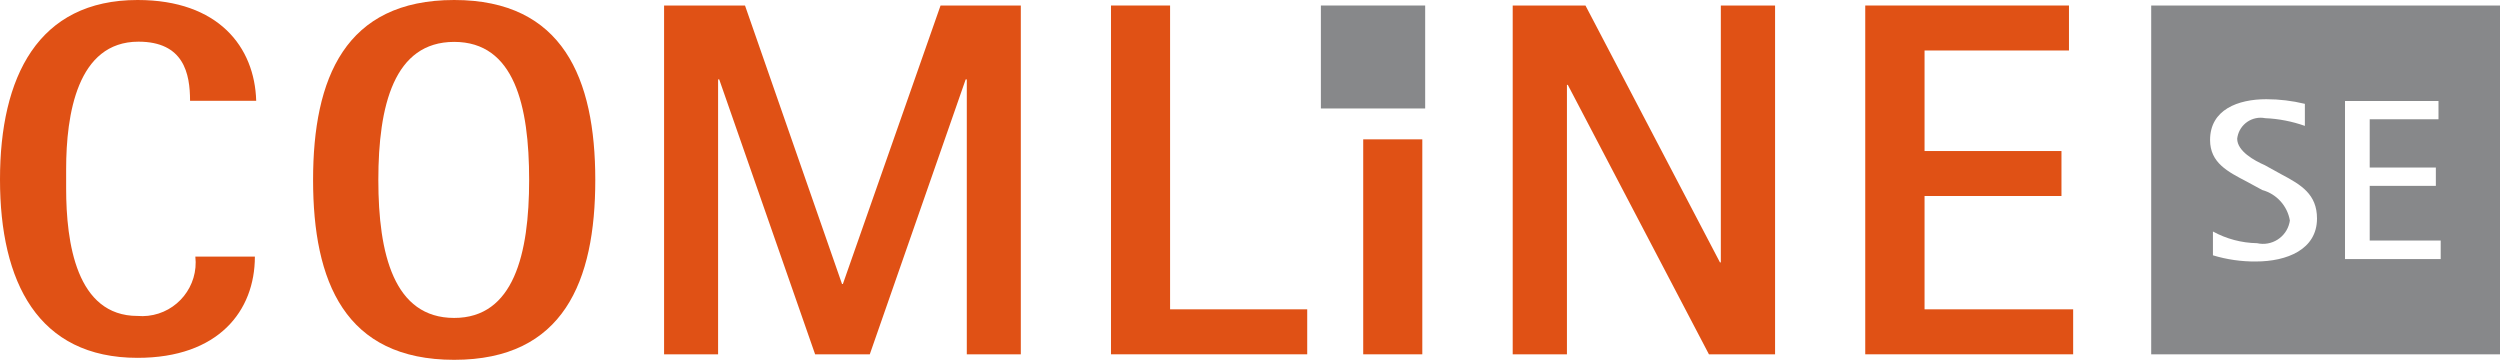 <?xml version="1.0" encoding="UTF-8"?><svg id="Ebene_1" xmlns="http://www.w3.org/2000/svg" viewBox="0 0 2450 352.62"><defs><style>.cls-1{fill:#87888a;}.cls-1,.cls-2{stroke-width:0px;}.cls-2{fill:#e05115;}</style></defs><path class="cls-2" d="m134.83,309.63c-60.07,0-70.01-71.95-70.01-124.89v-19.01c0-53.37,10.8-124.89,70.87-124.89,44.51,0,50.56,31.33,50.56,57.91h64.82C249.56,46.02,214.12,0,134.83,0,37.16,0,0,75.41,0,175.88s37.16,174.8,134.83,174.8c79.3,0,114.95-46.02,114.95-99.18h-58.34c3.21,28.82-17.56,54.78-46.38,57.99-3.4.38-6.83.42-10.23.13"/><path class="cls-2" d="m445.1,0c-106.95,0-138.28,76.7-138.28,176.31s31.11,176.31,138.28,176.31,138.28-76.92,138.28-176.31S551.62,0,445.1,0Zm0,311.57c-58.99,0-74.33-62.44-74.33-135.26s15.34-135.26,74.33-135.26,73.46,62.44,73.46,135.26-15.12,135.26-73.46,135.26Z"/><polygon class="cls-2" points="650.8 5.4 730.1 5.4 825.17 278.3 826.03 278.3 921.75 5.4 1000.4 5.4 1000.4 347.22 947.46 347.22 947.46 77.78 946.38 77.78 852.39 347.22 798.81 347.22 704.82 77.78 703.73 77.78 703.73 347.22 650.8 347.22 650.8 5.4"/><polygon class="cls-2" points="1088.77 5.4 1146.68 5.4 1146.68 303.14 1281.07 303.14 1281.07 347.22 1088.77 347.22 1088.77 5.4"/><polygon class="cls-2" points="1482.45 5.4 1553.75 5.4 1685.55 257.12 1686.41 257.12 1686.41 5.4 1739.57 5.4 1739.57 347.22 1674.75 347.22 1536.46 83.19 1535.6 83.19 1535.6 347.22 1482.45 347.22 1482.45 5.4"/><polygon class="cls-2" points="1827.94 5.4 2027.59 5.4 2027.59 49.48 1886.06 49.48 1886.06 148.01 2020.24 148.01 2020.24 192.08 1886.06 192.08 1886.06 303.14 2031.69 303.14 2031.69 347.22 1827.94 347.22 1827.94 5.4"/><rect class="cls-1" x="1294.47" y="5.4" width="102.2" height="100.9"/><rect class="cls-2" x="1335.95" y="136.56" width="57.91" height="210.67"/><path class="cls-1" d="m2108.18,5.4v341.82h341.82V5.4h-341.82Zm102.63,250.86c-14.27.13-28.48-1.91-42.13-6.05v-23.34c13.26,7.26,28.09,11.19,43.21,11.45,14.31,3.24,28.55-5.73,31.79-20.05.17-.73.3-1.47.4-2.21-2.48-14.33-13-25.94-27.01-29.82l-15.12-8.21c-18.58-9.72-36.08-18.37-36.08-40.84,0-29.82,27.44-39.97,55.1-39.97,12.74,0,25.43,1.53,37.81,4.54v21.61c-12.52-4.44-25.62-6.99-38.89-7.56-12.53-2.47-24.68,5.69-27.15,18.22-.12.62-.22,1.25-.29,1.88,0,12.32,17.07,21.61,27.01,25.93l16.42,9.07c19.23,10.16,34.79,19.45,34.79,43.21,0,30.47-29.6,42.13-59.85,42.13Zm181.07-2.38h-93.77V98.96h91.61v17.93h-67.41v47.32h64.82v17.93h-64.82v53.58h69.57v18.15Z"/></svg>